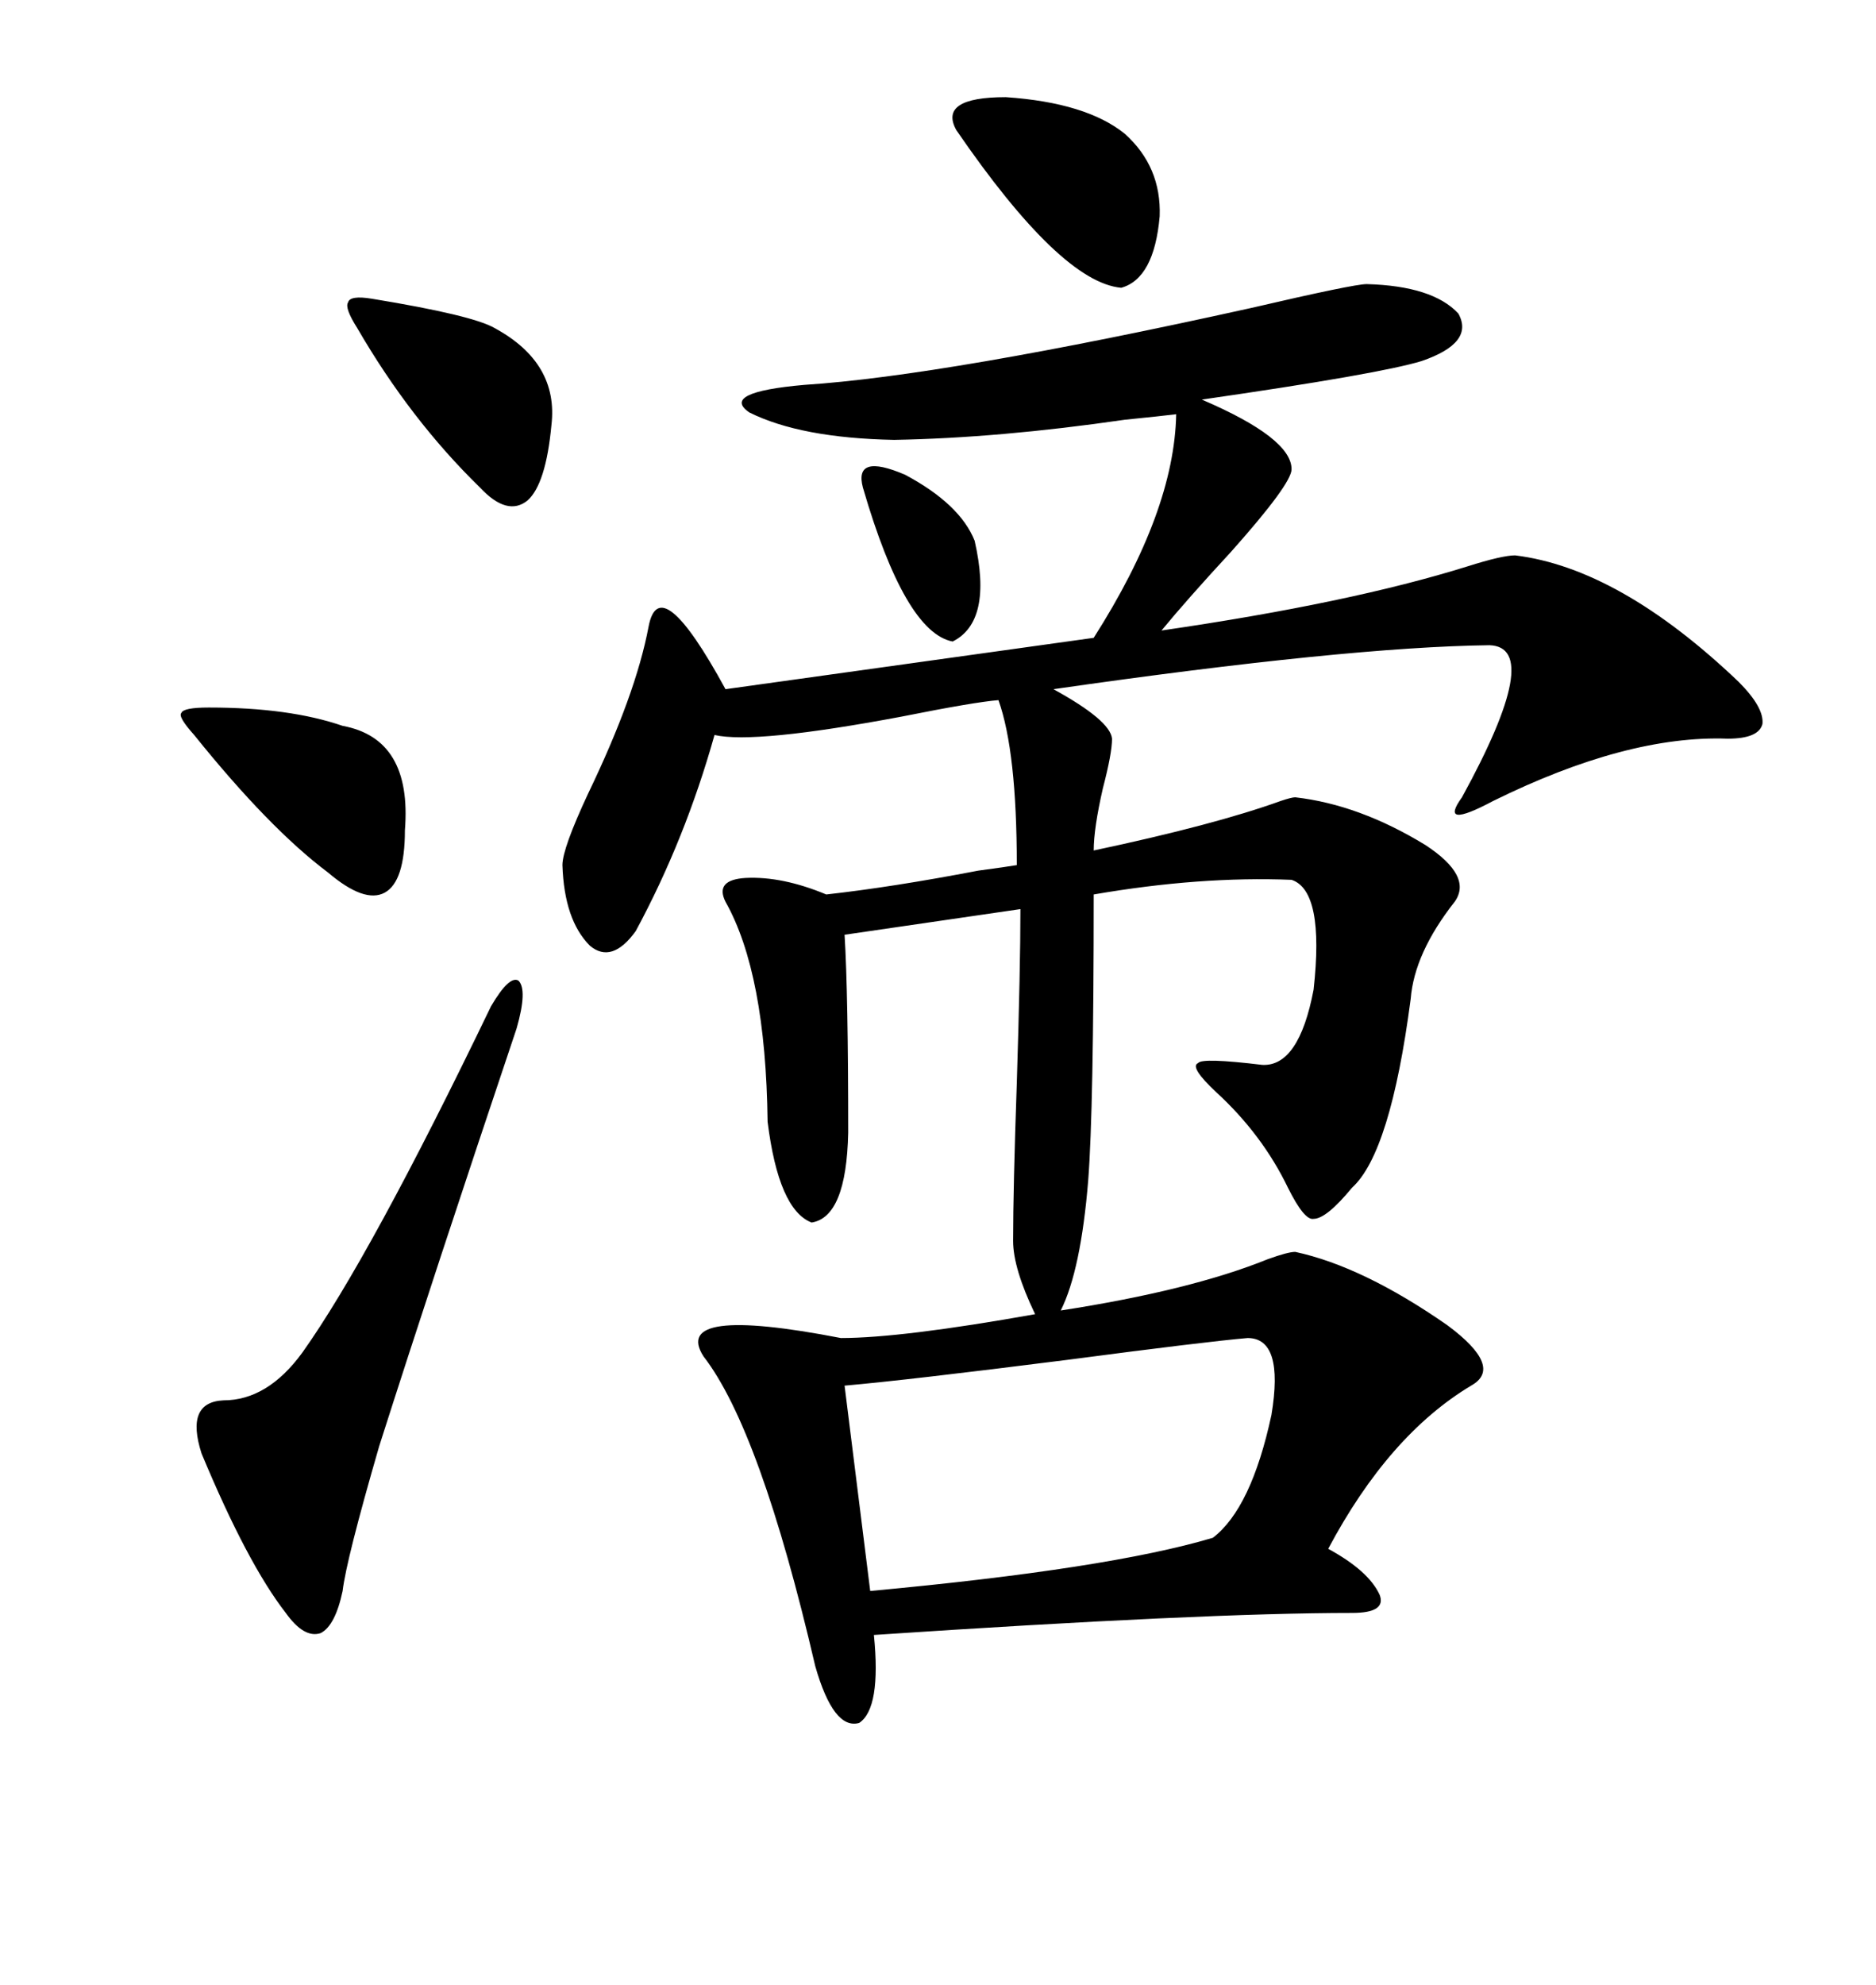 <svg xmlns="http://www.w3.org/2000/svg" xmlns:xlink="http://www.w3.org/1999/xlink" width="300" height="317.285"><path d="M218.55 45.41L218.55 45.41Q229.10 45.70 233.20 50.10L233.20 50.10Q235.84 54.79 227.34 57.71L227.34 57.71Q220.61 59.77 192.19 63.87L192.19 63.87Q206.54 70.02 206.54 75L206.54 75Q206.54 77.34 196.88 88.18L196.88 88.18Q189.84 95.80 185.74 100.78L185.74 100.78Q215.92 96.39 234.67 90.53L234.67 90.53Q240.23 88.77 242.29 88.77L242.29 88.77Q258.98 90.82 278.03 108.98L278.03 108.98Q282.13 113.09 281.84 115.72L281.84 115.72Q281.25 118.07 276.27 118.07L276.27 118.07Q260.16 117.48 238.77 128.03L238.77 128.03Q229.98 132.71 233.79 127.44L233.79 127.44Q246.97 103.42 238.18 103.13L238.18 103.13Q215.33 103.42 168.46 110.16L168.46 110.16Q177.54 115.14 177.83 118.07L177.83 118.07Q177.83 120.41 176.37 125.98L176.37 125.98Q174.90 132.42 174.90 135.94L174.90 135.94Q194.24 131.84 204.79 128.03L204.79 128.03Q206.54 127.44 207.13 127.44L207.13 127.44Q217.38 128.61 227.93 135.06L227.93 135.06Q235.55 140.04 232.62 144.14L232.62 144.14Q226.17 152.34 225.59 159.67L225.59 159.67Q222.36 184.28 216.21 189.84L216.21 189.84Q212.11 194.82 210.06 194.82L210.06 194.82Q208.59 195.12 205.96 189.84L205.96 189.84Q201.86 181.35 194.53 174.61L194.53 174.61Q190.14 170.51 191.60 169.92L191.60 169.92Q192.19 169.04 201.86 170.21L201.86 170.21Q207.71 170.51 210.06 158.20L210.06 158.20Q211.82 142.38 206.54 140.63L206.54 140.63Q191.89 140.04 174.90 142.97L174.90 142.97Q174.90 177.25 174.02 188.67L174.02 188.67Q172.85 203.03 169.63 209.47L169.63 209.47Q190.43 206.25 202.73 201.27L202.73 201.27Q205.96 200.10 207.13 200.10L207.13 200.10Q217.97 202.44 231.45 211.82L231.45 211.82Q240.53 218.55 235.25 221.48L235.25 221.48Q222.07 229.39 212.40 247.56L212.40 247.56Q218.85 251.07 220.61 254.88L220.61 254.88Q221.78 257.81 216.21 257.81L216.21 257.81Q192.48 257.81 139.75 261.33L139.75 261.33Q140.92 273.05 137.40 275.39L137.40 275.39Q133.30 276.56 130.37 266.31L130.37 266.31Q121.58 228.52 112.50 216.80L112.50 216.80Q107.23 208.59 134.47 213.87L134.47 213.87Q144.14 213.87 165.53 210.06L165.53 210.06Q162.01 202.73 162.01 198.34L162.01 198.34Q162.01 190.14 162.60 173.14L162.60 173.14Q163.18 154.69 163.18 145.31L163.18 145.31L135.06 149.41Q135.64 158.79 135.64 181.05L135.64 181.05Q135.35 194.53 129.79 195.41L129.79 195.41Q124.51 193.36 122.75 179.30L122.75 179.30Q122.46 155.57 116.02 144.14L116.02 144.14Q114.26 140.63 119.24 140.33L119.24 140.33Q125.10 140.04 132.13 142.97L132.13 142.97Q142.68 141.80 156.45 139.16L156.45 139.16Q160.84 138.57 162.60 138.28L162.60 138.28Q162.60 120.12 159.67 111.91L159.67 111.91Q155.86 112.21 144.14 114.55L144.14 114.55Q120.70 118.95 114.26 117.48L114.26 117.48Q109.57 134.18 101.66 148.83L101.66 148.83Q97.85 154.10 94.34 151.17L94.34 151.17Q90.23 147.07 89.94 138.28L89.94 138.28Q89.94 135.64 94.04 126.86L94.04 126.86Q101.66 111.04 103.71 100.20L103.71 100.20Q105.47 90.82 116.02 110.16L116.02 110.16L174.90 101.95Q187.79 81.74 188.09 66.21L188.09 66.21Q185.74 66.50 179.88 67.09L179.88 67.09Q159.67 70.02 142.97 70.31L142.97 70.31Q128.03 70.02 119.82 65.92L119.82 65.92Q115.14 62.70 128.61 61.52L128.61 61.52Q151.17 60.06 200.10 49.22L200.10 49.22Q216.50 45.41 218.55 45.41ZM135.06 221.48L135.06 221.48L139.16 254.30Q177.25 250.78 193.95 245.80L193.95 245.80Q200.10 241.11 203.32 226.17L203.32 226.17Q205.37 213.87 199.51 213.87L199.51 213.87Q192.77 214.45 170.51 217.38L170.51 217.38Q145.02 220.61 135.06 221.48ZM78.52 160.84L78.52 160.84Q81.45 155.86 82.91 156.74L82.91 156.74Q84.38 158.20 82.62 164.36L82.62 164.36Q69.43 203.61 60.64 231.15L60.64 231.15Q55.37 249.32 54.79 254.30L54.79 254.30Q53.61 259.86 51.27 261.04L51.27 261.04Q48.63 261.91 45.70 257.81L45.70 257.81Q39.55 249.90 32.23 232.32L32.23 232.32Q29.59 224.12 35.74 223.83L35.74 223.83Q42.77 223.83 48.34 216.21L48.34 216.21Q59.18 200.98 78.52 160.84ZM31.05 117.48L31.05 117.48Q28.42 114.55 29.00 113.96L29.00 113.96Q29.30 113.09 33.40 113.09L33.40 113.09Q46.29 113.09 54.79 116.02L54.79 116.02Q65.92 118.07 64.75 132.71L64.75 132.71Q64.75 140.92 61.52 142.68L61.52 142.68Q58.30 144.43 52.44 139.45L52.44 139.45Q43.07 132.42 31.05 117.48ZM152.93 20.80L152.93 20.80Q150 15.53 160.84 15.53L160.84 15.53Q173.73 16.41 179.88 21.39L179.88 21.39Q185.74 26.66 185.45 34.57L185.45 34.57Q184.57 44.53 179.30 46.00L179.30 46.00Q169.63 45.12 152.93 20.80ZM59.47 47.75L59.47 47.75Q75.59 50.39 79.10 52.44L79.10 52.44Q89.36 58.01 88.18 67.97L88.18 67.97Q87.30 77.34 84.38 79.98L84.38 79.98Q81.15 82.62 76.76 77.93L76.76 77.93Q65.63 67.09 57.13 52.44L57.13 52.44Q55.08 49.22 55.66 48.34L55.66 48.34Q55.96 47.17 59.47 47.75ZM137.99 77.93L137.99 77.93Q136.52 72.36 144.73 75.88L144.73 75.88Q153.52 80.57 155.86 86.43L155.86 86.43Q158.79 99.32 152.34 102.54L152.34 102.54Q144.73 101.07 137.99 77.93Z"/></svg>